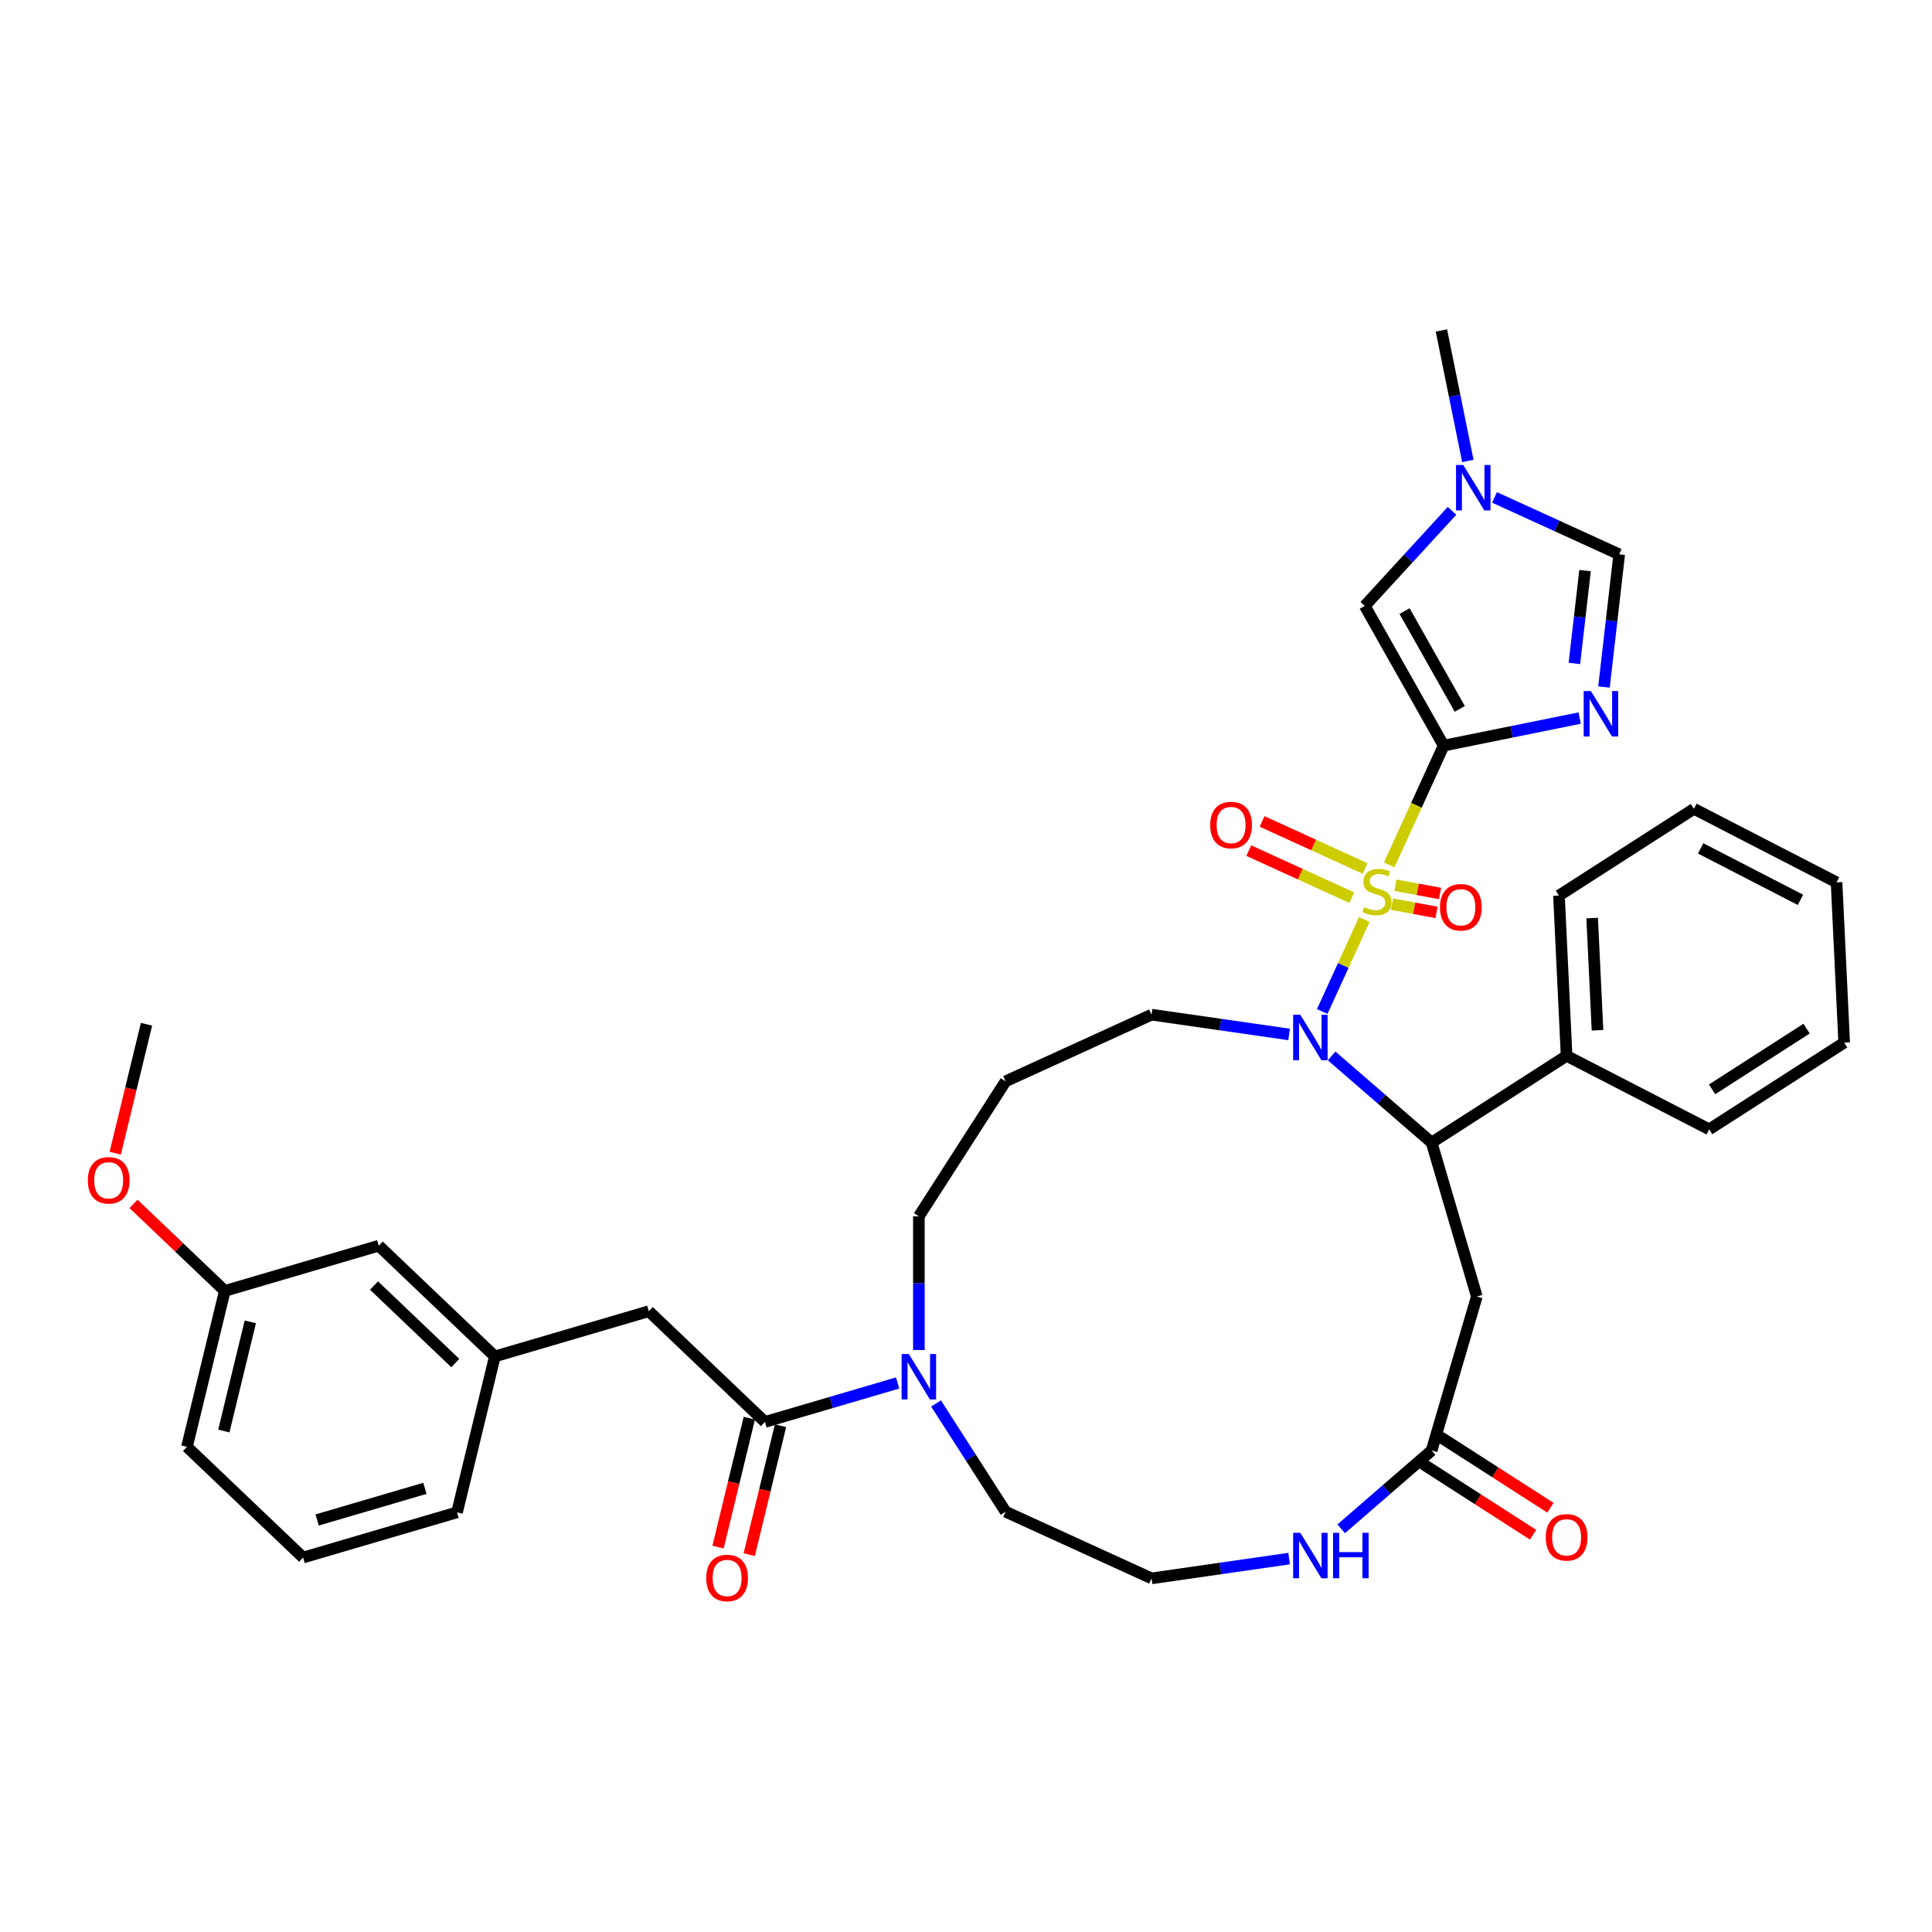 <?xml version='1.0' encoding='iso-8859-1'?>
<svg version='1.1' baseProfile='full'
              xmlns='http://www.w3.org/2000/svg'
                      xmlns:rdkit='http://www.rdkit.org/xml'
                      xmlns:xlink='http://www.w3.org/1999/xlink'
                  xml:space='preserve'
width='1000px' height='1000px' viewBox='0 0 1000 1000'>
<!-- END OF HEADER -->
<rect style='opacity:1.0;fill:#FFFFFF;stroke:none' width='1000' height='1000' x='0' y='0'> </rect>
<path class='bond-0' d='M 719.046,447.668 L 733.144,416.798' style='fill:none;fill-rule:evenodd;stroke:#CCCC00;stroke-width:6px;stroke-linecap:butt;stroke-linejoin:miter;stroke-opacity:1' />
<path class='bond-0' d='M 733.144,416.798 L 747.241,385.929' style='fill:none;fill-rule:evenodd;stroke:#000000;stroke-width:6px;stroke-linecap:butt;stroke-linejoin:miter;stroke-opacity:1' />
<path class='bond-1' d='M 706.152,475.903 L 695.267,499.738' style='fill:none;fill-rule:evenodd;stroke:#CCCC00;stroke-width:6px;stroke-linecap:butt;stroke-linejoin:miter;stroke-opacity:1' />
<path class='bond-1' d='M 695.267,499.738 L 684.382,523.572' style='fill:none;fill-rule:evenodd;stroke:#0000FF;stroke-width:6px;stroke-linecap:butt;stroke-linejoin:miter;stroke-opacity:1' />
<path class='bond-11' d='M 706.576,449.524 L 679.918,437.349' style='fill:none;fill-rule:evenodd;stroke:#CCCC00;stroke-width:6px;stroke-linecap:butt;stroke-linejoin:miter;stroke-opacity:1' />
<path class='bond-11' d='M 679.918,437.349 L 653.26,425.175' style='fill:none;fill-rule:evenodd;stroke:#FF0000;stroke-width:6px;stroke-linecap:butt;stroke-linejoin:miter;stroke-opacity:1' />
<path class='bond-11' d='M 699.676,464.632 L 673.018,452.458' style='fill:none;fill-rule:evenodd;stroke:#CCCC00;stroke-width:6px;stroke-linecap:butt;stroke-linejoin:miter;stroke-opacity:1' />
<path class='bond-11' d='M 673.018,452.458 L 646.36,440.283' style='fill:none;fill-rule:evenodd;stroke:#FF0000;stroke-width:6px;stroke-linecap:butt;stroke-linejoin:miter;stroke-opacity:1' />
<path class='bond-12' d='M 720.475,467.977 L 732.008,470.123' style='fill:none;fill-rule:evenodd;stroke:#CCCC00;stroke-width:6px;stroke-linecap:butt;stroke-linejoin:miter;stroke-opacity:1' />
<path class='bond-12' d='M 732.008,470.123 L 743.541,472.27' style='fill:none;fill-rule:evenodd;stroke:#FF0000;stroke-width:6px;stroke-linecap:butt;stroke-linejoin:miter;stroke-opacity:1' />
<path class='bond-12' d='M 722.299,458.18 L 733.831,460.326' style='fill:none;fill-rule:evenodd;stroke:#CCCC00;stroke-width:6px;stroke-linecap:butt;stroke-linejoin:miter;stroke-opacity:1' />
<path class='bond-12' d='M 733.831,460.326 L 745.364,462.472' style='fill:none;fill-rule:evenodd;stroke:#FF0000;stroke-width:6px;stroke-linecap:butt;stroke-linejoin:miter;stroke-opacity:1' />
<path class='bond-2' d='M 747.241,385.929 L 782.44,378.797' style='fill:none;fill-rule:evenodd;stroke:#000000;stroke-width:6px;stroke-linecap:butt;stroke-linejoin:miter;stroke-opacity:1' />
<path class='bond-2' d='M 782.44,378.797 L 817.638,371.665' style='fill:none;fill-rule:evenodd;stroke:#0000FF;stroke-width:6px;stroke-linecap:butt;stroke-linejoin:miter;stroke-opacity:1' />
<path class='bond-4' d='M 747.241,385.929 L 706.405,313.617' style='fill:none;fill-rule:evenodd;stroke:#000000;stroke-width:6px;stroke-linecap:butt;stroke-linejoin:miter;stroke-opacity:1' />
<path class='bond-4' d='M 755.578,366.915 L 726.993,316.296' style='fill:none;fill-rule:evenodd;stroke:#000000;stroke-width:6px;stroke-linecap:butt;stroke-linejoin:miter;stroke-opacity:1' />
<path class='bond-3' d='M 689.24,546.538 L 715.123,568.966' style='fill:none;fill-rule:evenodd;stroke:#0000FF;stroke-width:6px;stroke-linecap:butt;stroke-linejoin:miter;stroke-opacity:1' />
<path class='bond-3' d='M 715.123,568.966 L 741.006,591.394' style='fill:none;fill-rule:evenodd;stroke:#000000;stroke-width:6px;stroke-linecap:butt;stroke-linejoin:miter;stroke-opacity:1' />
<path class='bond-19' d='M 667.249,535.43 L 631.647,530.311' style='fill:none;fill-rule:evenodd;stroke:#0000FF;stroke-width:6px;stroke-linecap:butt;stroke-linejoin:miter;stroke-opacity:1' />
<path class='bond-19' d='M 631.647,530.311 L 596.044,525.192' style='fill:none;fill-rule:evenodd;stroke:#000000;stroke-width:6px;stroke-linecap:butt;stroke-linejoin:miter;stroke-opacity:1' />
<path class='bond-7' d='M 830.221,355.601 L 834.16,321.267' style='fill:none;fill-rule:evenodd;stroke:#0000FF;stroke-width:6px;stroke-linecap:butt;stroke-linejoin:miter;stroke-opacity:1' />
<path class='bond-7' d='M 834.16,321.267 L 838.1,286.932' style='fill:none;fill-rule:evenodd;stroke:#000000;stroke-width:6px;stroke-linecap:butt;stroke-linejoin:miter;stroke-opacity:1' />
<path class='bond-7' d='M 814.902,343.408 L 817.659,319.373' style='fill:none;fill-rule:evenodd;stroke:#0000FF;stroke-width:6px;stroke-linecap:butt;stroke-linejoin:miter;stroke-opacity:1' />
<path class='bond-7' d='M 817.659,319.373 L 820.417,295.339' style='fill:none;fill-rule:evenodd;stroke:#000000;stroke-width:6px;stroke-linecap:butt;stroke-linejoin:miter;stroke-opacity:1' />
<path class='bond-6' d='M 741.006,591.394 L 764.403,671.076' style='fill:none;fill-rule:evenodd;stroke:#000000;stroke-width:6px;stroke-linecap:butt;stroke-linejoin:miter;stroke-opacity:1' />
<path class='bond-16' d='M 741.006,591.394 L 810.869,546.496' style='fill:none;fill-rule:evenodd;stroke:#000000;stroke-width:6px;stroke-linecap:butt;stroke-linejoin:miter;stroke-opacity:1' />
<path class='bond-9' d='M 706.405,313.617 L 728.984,289.015' style='fill:none;fill-rule:evenodd;stroke:#000000;stroke-width:6px;stroke-linecap:butt;stroke-linejoin:miter;stroke-opacity:1' />
<path class='bond-9' d='M 728.984,289.015 L 751.563,264.414' style='fill:none;fill-rule:evenodd;stroke:#0000FF;stroke-width:6px;stroke-linecap:butt;stroke-linejoin:miter;stroke-opacity:1' />
<path class='bond-5' d='M 395.923,735.996 L 430.267,725.912' style='fill:none;fill-rule:evenodd;stroke:#000000;stroke-width:6px;stroke-linecap:butt;stroke-linejoin:miter;stroke-opacity:1' />
<path class='bond-5' d='M 430.267,725.912 L 464.61,715.827' style='fill:none;fill-rule:evenodd;stroke:#0000FF;stroke-width:6px;stroke-linecap:butt;stroke-linejoin:miter;stroke-opacity:1' />
<path class='bond-14' d='M 395.923,735.996 L 335.82,678.688' style='fill:none;fill-rule:evenodd;stroke:#000000;stroke-width:6px;stroke-linecap:butt;stroke-linejoin:miter;stroke-opacity:1' />
<path class='bond-15' d='M 387.853,734.038 L 379.758,767.406' style='fill:none;fill-rule:evenodd;stroke:#000000;stroke-width:6px;stroke-linecap:butt;stroke-linejoin:miter;stroke-opacity:1' />
<path class='bond-15' d='M 379.758,767.406 L 371.663,800.774' style='fill:none;fill-rule:evenodd;stroke:#FF0000;stroke-width:6px;stroke-linecap:butt;stroke-linejoin:miter;stroke-opacity:1' />
<path class='bond-15' d='M 403.994,737.954 L 395.899,771.322' style='fill:none;fill-rule:evenodd;stroke:#000000;stroke-width:6px;stroke-linecap:butt;stroke-linejoin:miter;stroke-opacity:1' />
<path class='bond-15' d='M 395.899,771.322 L 387.804,804.69' style='fill:none;fill-rule:evenodd;stroke:#FF0000;stroke-width:6px;stroke-linecap:butt;stroke-linejoin:miter;stroke-opacity:1' />
<path class='bond-10' d='M 764.403,671.076 L 741.006,750.758' style='fill:none;fill-rule:evenodd;stroke:#000000;stroke-width:6px;stroke-linecap:butt;stroke-linejoin:miter;stroke-opacity:1' />
<path class='bond-37' d='M 838.1,286.932 L 805.827,272.194' style='fill:none;fill-rule:evenodd;stroke:#000000;stroke-width:6px;stroke-linecap:butt;stroke-linejoin:miter;stroke-opacity:1' />
<path class='bond-37' d='M 805.827,272.194 L 773.554,257.455' style='fill:none;fill-rule:evenodd;stroke:#0000FF;stroke-width:6px;stroke-linecap:butt;stroke-linejoin:miter;stroke-opacity:1' />
<path class='bond-8' d='M 475.605,698.764 L 475.605,664.158' style='fill:none;fill-rule:evenodd;stroke:#0000FF;stroke-width:6px;stroke-linecap:butt;stroke-linejoin:miter;stroke-opacity:1' />
<path class='bond-8' d='M 475.605,664.158 L 475.605,629.553' style='fill:none;fill-rule:evenodd;stroke:#000000;stroke-width:6px;stroke-linecap:butt;stroke-linejoin:miter;stroke-opacity:1' />
<path class='bond-25' d='M 484.497,726.434 L 502.5,754.448' style='fill:none;fill-rule:evenodd;stroke:#0000FF;stroke-width:6px;stroke-linecap:butt;stroke-linejoin:miter;stroke-opacity:1' />
<path class='bond-25' d='M 502.5,754.448 L 520.503,782.461' style='fill:none;fill-rule:evenodd;stroke:#000000;stroke-width:6px;stroke-linecap:butt;stroke-linejoin:miter;stroke-opacity:1' />
<path class='bond-26' d='M 759.755,238.598 L 752.911,204.82' style='fill:none;fill-rule:evenodd;stroke:#0000FF;stroke-width:6px;stroke-linecap:butt;stroke-linejoin:miter;stroke-opacity:1' />
<path class='bond-26' d='M 752.911,204.82 L 746.067,171.042' style='fill:none;fill-rule:evenodd;stroke:#000000;stroke-width:6px;stroke-linecap:butt;stroke-linejoin:miter;stroke-opacity:1' />
<path class='bond-13' d='M 741.006,750.758 L 717.609,771.032' style='fill:none;fill-rule:evenodd;stroke:#000000;stroke-width:6px;stroke-linecap:butt;stroke-linejoin:miter;stroke-opacity:1' />
<path class='bond-13' d='M 717.609,771.032 L 694.211,791.306' style='fill:none;fill-rule:evenodd;stroke:#0000FF;stroke-width:6px;stroke-linecap:butt;stroke-linejoin:miter;stroke-opacity:1' />
<path class='bond-17' d='M 736.517,757.744 L 765.012,776.057' style='fill:none;fill-rule:evenodd;stroke:#000000;stroke-width:6px;stroke-linecap:butt;stroke-linejoin:miter;stroke-opacity:1' />
<path class='bond-17' d='M 765.012,776.057 L 793.507,794.37' style='fill:none;fill-rule:evenodd;stroke:#FF0000;stroke-width:6px;stroke-linecap:butt;stroke-linejoin:miter;stroke-opacity:1' />
<path class='bond-17' d='M 745.496,743.772 L 773.991,762.084' style='fill:none;fill-rule:evenodd;stroke:#000000;stroke-width:6px;stroke-linecap:butt;stroke-linejoin:miter;stroke-opacity:1' />
<path class='bond-17' d='M 773.991,762.084 L 802.487,780.397' style='fill:none;fill-rule:evenodd;stroke:#FF0000;stroke-width:6px;stroke-linecap:butt;stroke-linejoin:miter;stroke-opacity:1' />
<path class='bond-22' d='M 667.249,806.722 L 631.647,811.841' style='fill:none;fill-rule:evenodd;stroke:#0000FF;stroke-width:6px;stroke-linecap:butt;stroke-linejoin:miter;stroke-opacity:1' />
<path class='bond-22' d='M 631.647,811.841 L 596.044,816.96' style='fill:none;fill-rule:evenodd;stroke:#000000;stroke-width:6px;stroke-linecap:butt;stroke-linejoin:miter;stroke-opacity:1' />
<path class='bond-18' d='M 335.82,678.688 L 256.138,702.084' style='fill:none;fill-rule:evenodd;stroke:#000000;stroke-width:6px;stroke-linecap:butt;stroke-linejoin:miter;stroke-opacity:1' />
<path class='bond-30' d='M 810.869,546.496 L 806.917,463.545' style='fill:none;fill-rule:evenodd;stroke:#000000;stroke-width:6px;stroke-linecap:butt;stroke-linejoin:miter;stroke-opacity:1' />
<path class='bond-30' d='M 826.867,533.263 L 824.1,475.197' style='fill:none;fill-rule:evenodd;stroke:#000000;stroke-width:6px;stroke-linecap:butt;stroke-linejoin:miter;stroke-opacity:1' />
<path class='bond-31' d='M 810.869,546.496 L 884.683,584.55' style='fill:none;fill-rule:evenodd;stroke:#000000;stroke-width:6px;stroke-linecap:butt;stroke-linejoin:miter;stroke-opacity:1' />
<path class='bond-21' d='M 256.138,702.084 L 196.035,644.776' style='fill:none;fill-rule:evenodd;stroke:#000000;stroke-width:6px;stroke-linecap:butt;stroke-linejoin:miter;stroke-opacity:1' />
<path class='bond-21' d='M 235.661,705.509 L 193.589,665.393' style='fill:none;fill-rule:evenodd;stroke:#000000;stroke-width:6px;stroke-linecap:butt;stroke-linejoin:miter;stroke-opacity:1' />
<path class='bond-29' d='M 256.138,702.084 L 236.56,782.789' style='fill:none;fill-rule:evenodd;stroke:#000000;stroke-width:6px;stroke-linecap:butt;stroke-linejoin:miter;stroke-opacity:1' />
<path class='bond-20' d='M 596.044,525.192 L 520.503,559.691' style='fill:none;fill-rule:evenodd;stroke:#000000;stroke-width:6px;stroke-linecap:butt;stroke-linejoin:miter;stroke-opacity:1' />
<path class='bond-23' d='M 520.503,559.691 L 475.605,629.553' style='fill:none;fill-rule:evenodd;stroke:#000000;stroke-width:6px;stroke-linecap:butt;stroke-linejoin:miter;stroke-opacity:1' />
<path class='bond-24' d='M 196.035,644.776 L 116.354,668.173' style='fill:none;fill-rule:evenodd;stroke:#000000;stroke-width:6px;stroke-linecap:butt;stroke-linejoin:miter;stroke-opacity:1' />
<path class='bond-38' d='M 596.044,816.96 L 520.503,782.461' style='fill:none;fill-rule:evenodd;stroke:#000000;stroke-width:6px;stroke-linecap:butt;stroke-linejoin:miter;stroke-opacity:1' />
<path class='bond-27' d='M 116.354,668.173 L 92.738,645.655' style='fill:none;fill-rule:evenodd;stroke:#000000;stroke-width:6px;stroke-linecap:butt;stroke-linejoin:miter;stroke-opacity:1' />
<path class='bond-27' d='M 92.738,645.655 L 69.123,623.138' style='fill:none;fill-rule:evenodd;stroke:#FF0000;stroke-width:6px;stroke-linecap:butt;stroke-linejoin:miter;stroke-opacity:1' />
<path class='bond-40' d='M 116.354,668.173 L 96.775,748.878' style='fill:none;fill-rule:evenodd;stroke:#000000;stroke-width:6px;stroke-linecap:butt;stroke-linejoin:miter;stroke-opacity:1' />
<path class='bond-40' d='M 129.558,684.194 L 115.853,740.688' style='fill:none;fill-rule:evenodd;stroke:#000000;stroke-width:6px;stroke-linecap:butt;stroke-linejoin:miter;stroke-opacity:1' />
<path class='bond-33' d='M 59.639,596.896 L 67.734,563.528' style='fill:none;fill-rule:evenodd;stroke:#FF0000;stroke-width:6px;stroke-linecap:butt;stroke-linejoin:miter;stroke-opacity:1' />
<path class='bond-33' d='M 67.734,563.528 L 75.829,530.16' style='fill:none;fill-rule:evenodd;stroke:#000000;stroke-width:6px;stroke-linecap:butt;stroke-linejoin:miter;stroke-opacity:1' />
<path class='bond-28' d='M 156.878,806.186 L 236.56,782.789' style='fill:none;fill-rule:evenodd;stroke:#000000;stroke-width:6px;stroke-linecap:butt;stroke-linejoin:miter;stroke-opacity:1' />
<path class='bond-28' d='M 164.151,786.74 L 219.928,770.362' style='fill:none;fill-rule:evenodd;stroke:#000000;stroke-width:6px;stroke-linecap:butt;stroke-linejoin:miter;stroke-opacity:1' />
<path class='bond-32' d='M 156.878,806.186 L 96.775,748.878' style='fill:none;fill-rule:evenodd;stroke:#000000;stroke-width:6px;stroke-linecap:butt;stroke-linejoin:miter;stroke-opacity:1' />
<path class='bond-35' d='M 806.917,463.545 L 876.78,418.647' style='fill:none;fill-rule:evenodd;stroke:#000000;stroke-width:6px;stroke-linecap:butt;stroke-linejoin:miter;stroke-opacity:1' />
<path class='bond-34' d='M 884.683,584.55 L 954.545,539.652' style='fill:none;fill-rule:evenodd;stroke:#000000;stroke-width:6px;stroke-linecap:butt;stroke-linejoin:miter;stroke-opacity:1' />
<path class='bond-34' d='M 886.183,563.843 L 935.086,532.414' style='fill:none;fill-rule:evenodd;stroke:#000000;stroke-width:6px;stroke-linecap:butt;stroke-linejoin:miter;stroke-opacity:1' />
<path class='bond-36' d='M 954.545,539.652 L 950.594,456.7' style='fill:none;fill-rule:evenodd;stroke:#000000;stroke-width:6px;stroke-linecap:butt;stroke-linejoin:miter;stroke-opacity:1' />
<path class='bond-39' d='M 876.78,418.647 L 950.594,456.7' style='fill:none;fill-rule:evenodd;stroke:#000000;stroke-width:6px;stroke-linecap:butt;stroke-linejoin:miter;stroke-opacity:1' />
<path class='bond-39' d='M 880.241,439.118 L 931.911,465.755' style='fill:none;fill-rule:evenodd;stroke:#000000;stroke-width:6px;stroke-linecap:butt;stroke-linejoin:miter;stroke-opacity:1' />
<path  class='atom-0' d='M 706.099 469.542
Q 706.365 469.641, 707.461 470.107
Q 708.558 470.572, 709.753 470.871
Q 710.982 471.136, 712.178 471.136
Q 714.404 471.136, 715.699 470.073
Q 716.995 468.977, 716.995 467.084
Q 716.995 465.788, 716.331 464.991
Q 715.699 464.194, 714.703 463.762
Q 713.706 463.33, 712.045 462.832
Q 709.953 462.201, 708.69 461.603
Q 707.461 461.005, 706.564 459.742
Q 705.701 458.48, 705.701 456.354
Q 705.701 453.398, 707.694 451.571
Q 709.72 449.744, 713.706 449.744
Q 716.43 449.744, 719.52 451.039
L 718.756 453.597
Q 715.932 452.434, 713.806 452.434
Q 711.514 452.434, 710.252 453.398
Q 708.989 454.328, 709.023 455.956
Q 709.023 457.218, 709.654 457.982
Q 710.318 458.746, 711.248 459.178
Q 712.212 459.61, 713.806 460.108
Q 715.932 460.772, 717.194 461.437
Q 718.457 462.101, 719.353 463.463
Q 720.284 464.792, 720.284 467.084
Q 720.284 470.339, 718.091 472.1
Q 715.932 473.827, 712.311 473.827
Q 710.218 473.827, 708.624 473.362
Q 707.063 472.93, 705.202 472.166
L 706.099 469.542
' fill='#CCCC00'/>
<path  class='atom-2' d='M 673.046 525.252
L 680.753 537.708
Q 681.517 538.937, 682.746 541.163
Q 683.975 543.389, 684.041 543.522
L 684.041 525.252
L 687.164 525.252
L 687.164 548.77
L 683.942 548.77
L 675.67 535.151
Q 674.707 533.556, 673.677 531.729
Q 672.681 529.902, 672.382 529.337
L 672.382 548.77
L 669.325 548.77
L 669.325 525.252
L 673.046 525.252
' fill='#0000FF'/>
<path  class='atom-3' d='M 823.435 357.677
L 831.141 370.134
Q 831.905 371.363, 833.134 373.589
Q 834.363 375.814, 834.43 375.947
L 834.43 357.677
L 837.552 357.677
L 837.552 381.196
L 834.33 381.196
L 826.059 367.576
Q 825.095 365.982, 824.066 364.155
Q 823.069 362.328, 822.77 361.763
L 822.77 381.196
L 819.714 381.196
L 819.714 357.677
L 823.435 357.677
' fill='#0000FF'/>
<path  class='atom-9' d='M 470.406 700.84
L 478.113 713.297
Q 478.877 714.526, 480.106 716.751
Q 481.335 718.977, 481.402 719.11
L 481.402 700.84
L 484.524 700.84
L 484.524 724.358
L 481.302 724.358
L 473.031 710.739
Q 472.067 709.144, 471.038 707.317
Q 470.041 705.49, 469.742 704.926
L 469.742 724.358
L 466.686 724.358
L 466.686 700.84
L 470.406 700.84
' fill='#0000FF'/>
<path  class='atom-10' d='M 757.36 240.674
L 765.067 253.131
Q 765.831 254.36, 767.06 256.586
Q 768.289 258.812, 768.355 258.944
L 768.355 240.674
L 771.478 240.674
L 771.478 264.193
L 768.256 264.193
L 759.984 250.573
Q 759.021 248.979, 757.991 247.152
Q 756.995 245.325, 756.696 244.76
L 756.696 264.193
L 753.639 264.193
L 753.639 240.674
L 757.36 240.674
' fill='#0000FF'/>
<path  class='atom-12' d='M 626.406 427.038
Q 626.406 421.391, 629.196 418.235
Q 631.987 415.079, 637.202 415.079
Q 642.417 415.079, 645.208 418.235
Q 647.998 421.391, 647.998 427.038
Q 647.998 432.751, 645.174 436.007
Q 642.351 439.229, 637.202 439.229
Q 632.02 439.229, 629.196 436.007
Q 626.406 432.785, 626.406 427.038
M 637.202 436.571
Q 640.79 436.571, 642.716 434.18
Q 644.676 431.755, 644.676 427.038
Q 644.676 422.42, 642.716 420.095
Q 640.79 417.737, 637.202 417.737
Q 633.614 417.737, 631.654 420.062
Q 629.728 422.387, 629.728 427.038
Q 629.728 431.788, 631.654 434.18
Q 633.614 436.571, 637.202 436.571
' fill='#FF0000'/>
<path  class='atom-13' d='M 745.336 469.611
Q 745.336 463.964, 748.126 460.808
Q 750.917 457.652, 756.132 457.652
Q 761.347 457.652, 764.138 460.808
Q 766.928 463.964, 766.928 469.611
Q 766.928 475.325, 764.104 478.58
Q 761.281 481.802, 756.132 481.802
Q 750.95 481.802, 748.126 478.58
Q 745.336 475.358, 745.336 469.611
M 756.132 479.145
Q 759.72 479.145, 761.646 476.753
Q 763.606 474.328, 763.606 469.611
Q 763.606 464.994, 761.646 462.668
Q 759.72 460.31, 756.132 460.31
Q 752.544 460.31, 750.585 462.635
Q 748.658 464.96, 748.658 469.611
Q 748.658 474.361, 750.585 476.753
Q 752.544 479.145, 756.132 479.145
' fill='#FF0000'/>
<path  class='atom-14' d='M 673.046 793.382
L 680.753 805.839
Q 681.517 807.068, 682.746 809.294
Q 683.975 811.519, 684.041 811.652
L 684.041 793.382
L 687.164 793.382
L 687.164 816.901
L 683.942 816.901
L 675.67 803.281
Q 674.707 801.687, 673.677 799.86
Q 672.681 798.033, 672.382 797.468
L 672.382 816.901
L 669.325 816.901
L 669.325 793.382
L 673.046 793.382
' fill='#0000FF'/>
<path  class='atom-14' d='M 689.987 793.382
L 693.176 793.382
L 693.176 803.381
L 705.201 803.381
L 705.201 793.382
L 708.39 793.382
L 708.39 816.901
L 705.201 816.901
L 705.201 806.038
L 693.176 806.038
L 693.176 816.901
L 689.987 816.901
L 689.987 793.382
' fill='#0000FF'/>
<path  class='atom-16' d='M 365.549 816.767
Q 365.549 811.12, 368.339 807.964
Q 371.129 804.808, 376.344 804.808
Q 381.56 804.808, 384.35 807.964
Q 387.14 811.12, 387.14 816.767
Q 387.14 822.48, 384.317 825.736
Q 381.493 828.958, 376.344 828.958
Q 371.162 828.958, 368.339 825.736
Q 365.549 822.514, 365.549 816.767
M 376.344 826.301
Q 379.932 826.301, 381.859 823.909
Q 383.819 821.484, 383.819 816.767
Q 383.819 812.15, 381.859 809.824
Q 379.932 807.466, 376.344 807.466
Q 372.757 807.466, 370.797 809.791
Q 368.87 812.116, 368.87 816.767
Q 368.87 821.517, 370.797 823.909
Q 372.757 826.301, 376.344 826.301
' fill='#FF0000'/>
<path  class='atom-18' d='M 800.073 795.722
Q 800.073 790.075, 802.863 786.919
Q 805.654 783.764, 810.869 783.764
Q 816.084 783.764, 818.875 786.919
Q 821.665 790.075, 821.665 795.722
Q 821.665 801.436, 818.841 804.691
Q 816.018 807.913, 810.869 807.913
Q 805.687 807.913, 802.863 804.691
Q 800.073 801.469, 800.073 795.722
M 810.869 805.256
Q 814.456 805.256, 816.383 802.864
Q 818.343 800.439, 818.343 795.722
Q 818.343 791.105, 816.383 788.78
Q 814.456 786.421, 810.869 786.421
Q 807.281 786.421, 805.321 788.746
Q 803.395 791.072, 803.395 795.722
Q 803.395 800.472, 805.321 802.864
Q 807.281 805.256, 810.869 805.256
' fill='#FF0000'/>
<path  class='atom-28' d='M 45.455 610.931
Q 45.455 605.284, 48.245 602.128
Q 51.035 598.972, 56.251 598.972
Q 61.466 598.972, 64.256 602.128
Q 67.046 605.284, 67.046 610.931
Q 67.046 616.645, 64.223 619.9
Q 61.399 623.122, 56.251 623.122
Q 51.068 623.122, 48.245 619.9
Q 45.455 616.678, 45.455 610.931
M 56.251 620.465
Q 59.838 620.465, 61.765 618.073
Q 63.725 615.648, 63.725 610.931
Q 63.725 606.314, 61.765 603.988
Q 59.838 601.63, 56.251 601.63
Q 52.663 601.63, 50.703 603.955
Q 48.776 606.28, 48.776 610.931
Q 48.776 615.681, 50.703 618.073
Q 52.663 620.465, 56.251 620.465
' fill='#FF0000'/>
</svg>
